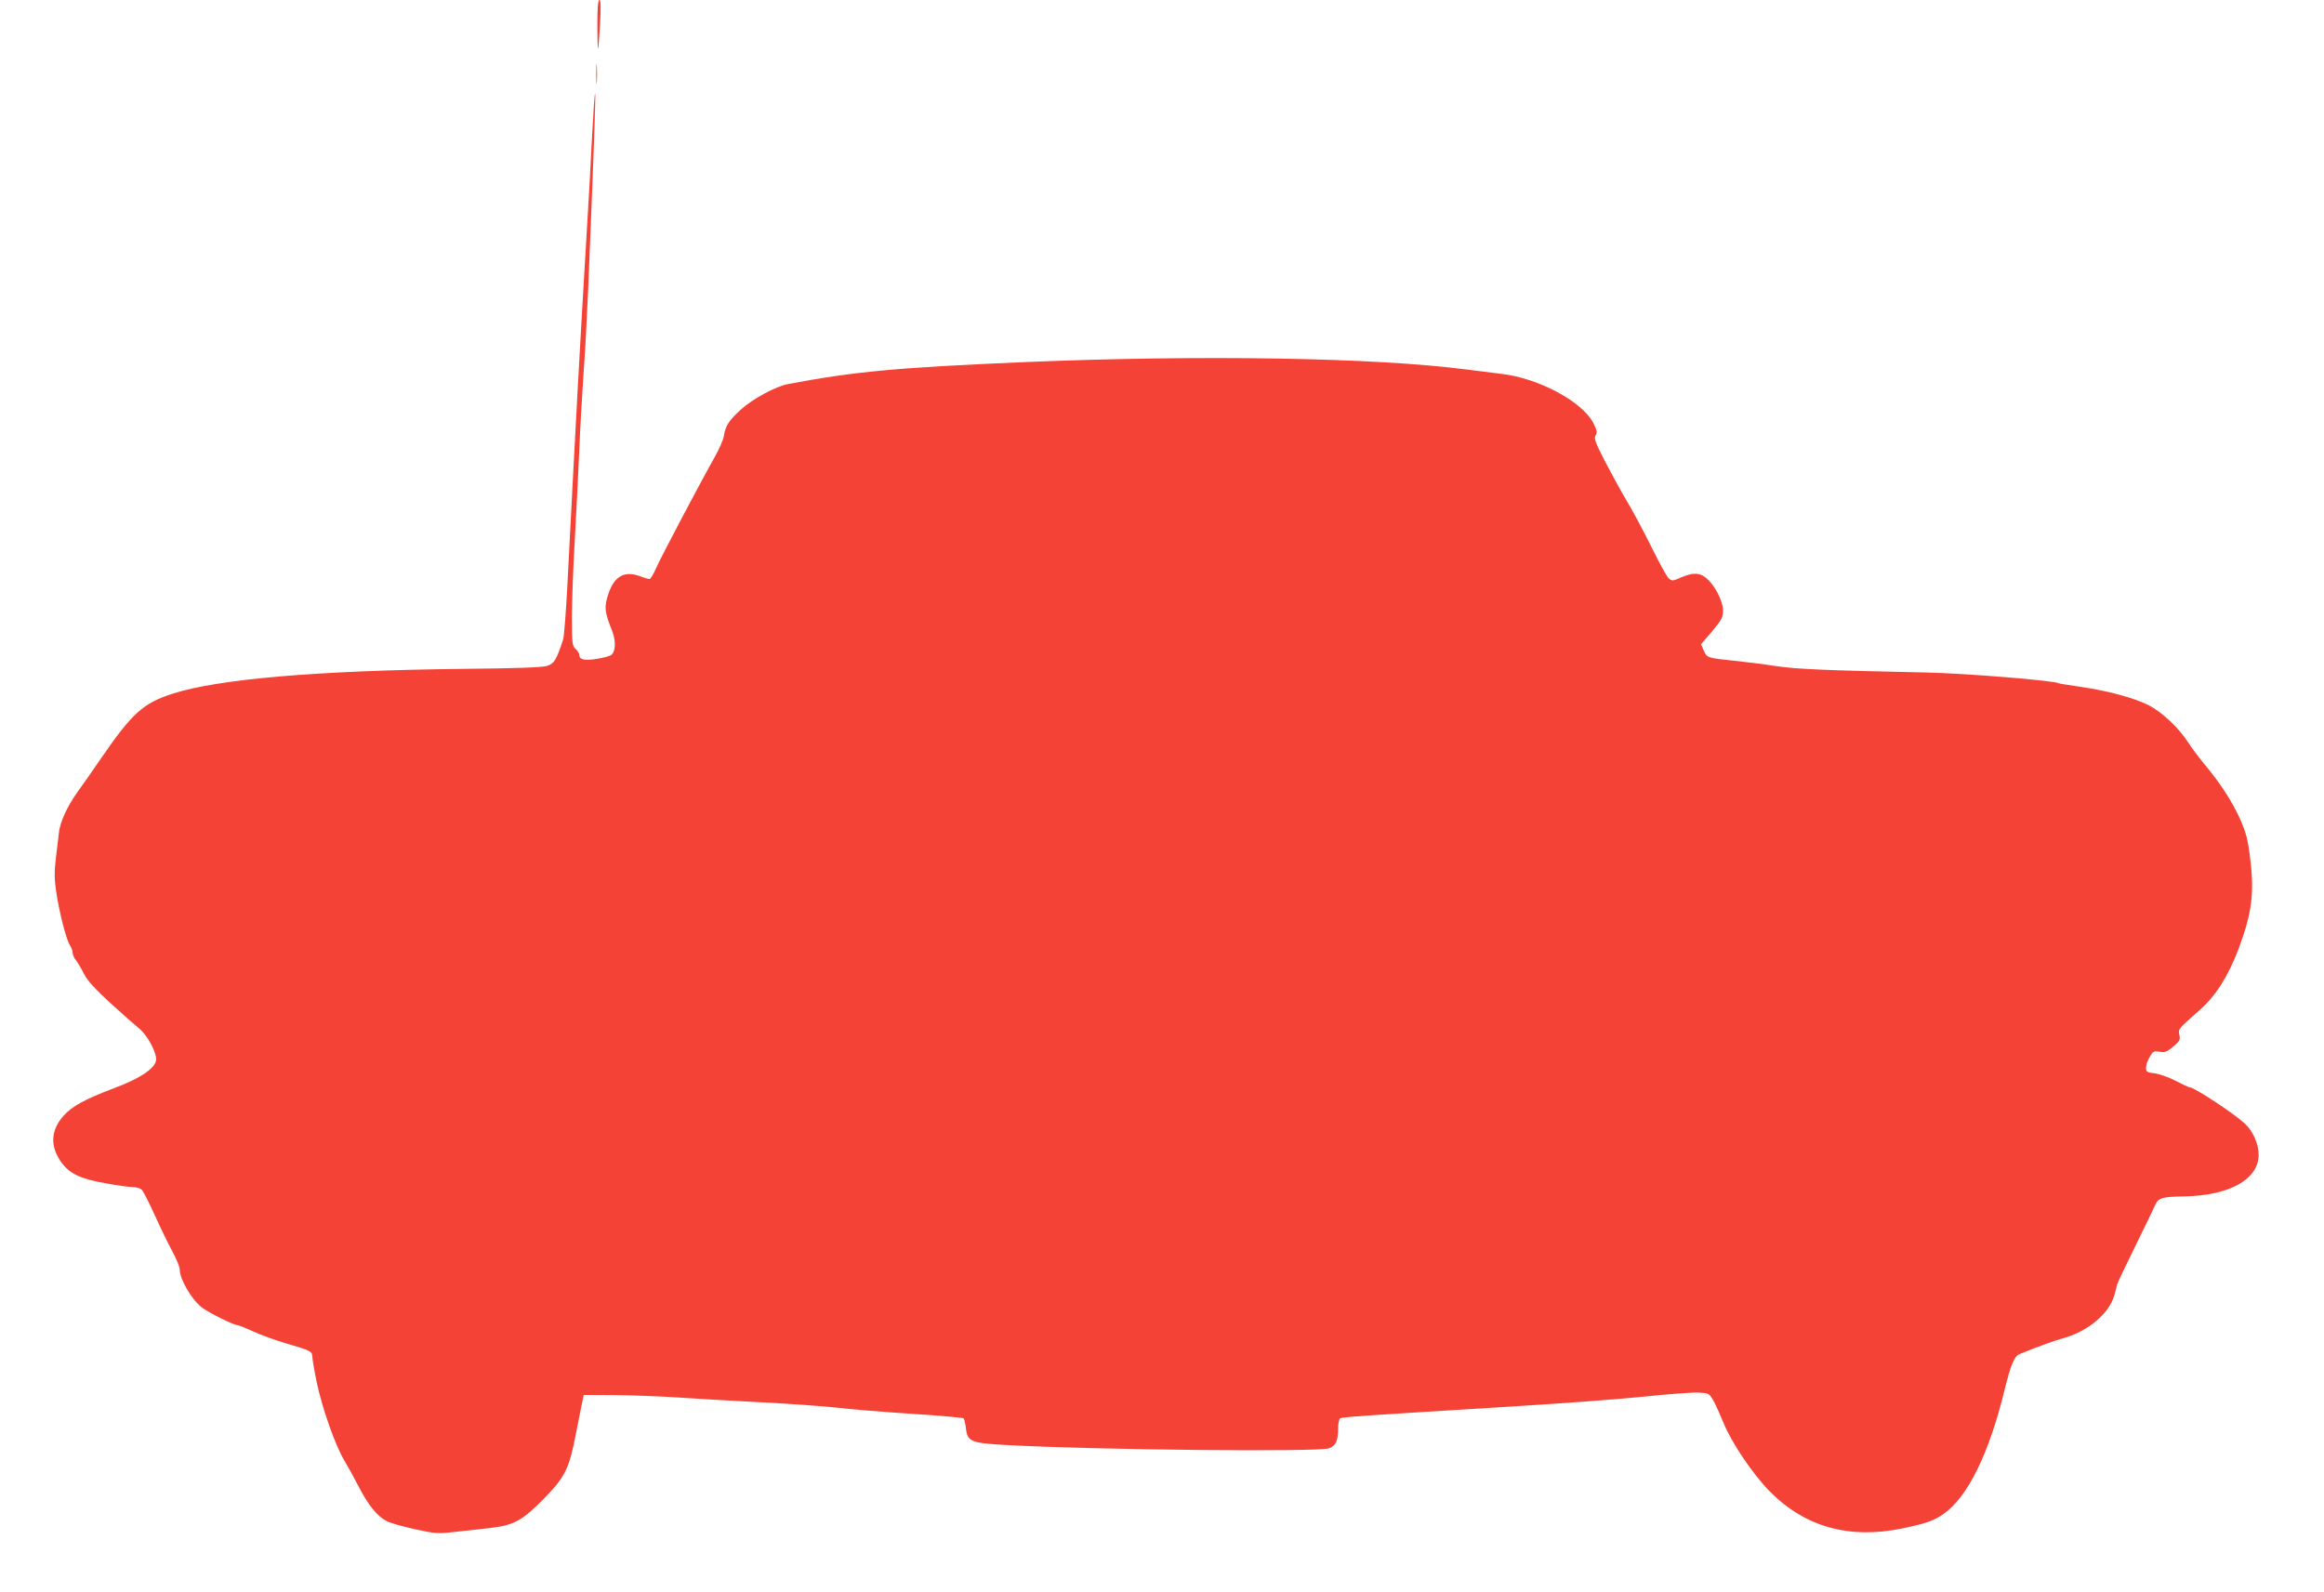 <?xml version="1.0" standalone="no"?>
<!DOCTYPE svg PUBLIC "-//W3C//DTD SVG 20010904//EN"
 "http://www.w3.org/TR/2001/REC-SVG-20010904/DTD/svg10.dtd">
<svg version="1.0" xmlns="http://www.w3.org/2000/svg"
 width="1280pt" height="877pt" viewBox="0 0 1280 877"
 preserveAspectRatio="xMidYMid meet">
<g transform="translate(0,877) scale(0.1,-0.1)"
fill="#f44336" stroke="none">
<path d="M3290 8633 c0 -75 2 -134 4 -132 2 2 7 64 11 137 5 93 4 132 -4 132
-7 0 -11 -45 -11 -137z"/>
<path d="M3284 8365 c0 -49 1 -71 3 -48 2 23 2 64 0 90 -2 26 -3 8 -3 -42z"/>
<path d="M3261 8022 c-6 -130 -20 -381 -31 -557 -34 -566 -58 -1000 -105
-1920 -8 -148 -18 -283 -24 -300 -36 -109 -48 -130 -86 -143 -28 -9 -158 -14
-474 -17 -790 -9 -1342 -56 -1591 -137 -164 -53 -223 -107 -402 -368 -35 -52
-90 -130 -121 -173 -57 -80 -97 -166 -103 -227 -2 -19 -9 -80 -16 -134 -9 -78
-9 -118 1 -185 16 -110 55 -266 75 -296 9 -14 16 -33 16 -43 0 -11 8 -30 19
-43 10 -13 30 -47 44 -75 18 -36 60 -82 145 -160 66 -60 137 -123 158 -140 44
-35 94 -126 94 -170 0 -46 -84 -104 -232 -159 -161 -61 -231 -99 -279 -153
-69 -79 -74 -163 -15 -250 46 -67 106 -96 248 -121 64 -12 132 -21 151 -21 20
0 41 -7 50 -17 8 -10 41 -74 72 -143 31 -69 74 -157 96 -197 21 -40 39 -83 39
-97 0 -54 66 -167 123 -210 35 -27 174 -96 193 -96 6 0 45 -15 86 -34 41 -19
123 -49 184 -67 134 -39 144 -44 144 -72 0 -12 11 -77 25 -145 30 -142 102
-346 152 -429 19 -32 55 -97 79 -144 53 -102 102 -163 154 -189 21 -11 92 -31
157 -45 109 -24 125 -25 213 -15 52 5 138 15 190 21 139 15 184 39 305 162
119 122 140 165 179 368 15 74 29 150 34 169 l7 35 180 -1 c99 -1 252 -7 340
-13 88 -6 291 -18 450 -26 160 -8 351 -22 425 -30 74 -9 260 -24 413 -34 153
-10 281 -21 284 -25 4 -4 10 -28 13 -53 8 -76 26 -83 226 -94 495 -27 1712
-39 1773 -18 38 13 51 41 51 109 0 27 5 52 11 56 13 8 142 16 924 64 281 17
619 42 752 56 133 14 267 24 299 22 55 -3 58 -4 80 -43 13 -22 37 -76 55 -120
44 -110 161 -284 255 -380 195 -198 440 -266 733 -205 129 27 170 41 225 79
132 91 251 332 336 681 35 142 54 188 83 200 93 38 190 74 235 86 137 36 256
134 286 234 9 30 16 58 16 62 0 5 44 98 98 207 53 109 104 213 112 232 18 40
37 46 160 48 249 4 410 94 410 229 0 61 -32 132 -77 173 -62 57 -278 199 -303
199 -5 0 -40 16 -78 36 -38 20 -90 38 -116 41 -42 5 -46 8 -46 32 0 14 9 41
21 60 18 30 23 32 53 27 28 -5 40 -1 67 21 45 37 49 43 42 74 -6 31 -5 31 115
137 86 76 155 185 212 336 72 193 87 303 64 491 -13 110 -22 144 -55 220 -43
97 -111 202 -196 303 -29 35 -70 89 -90 120 -53 83 -148 172 -223 209 -83 40
-223 78 -370 99 -63 9 -118 18 -122 20 -25 15 -508 54 -723 59 -566 12 -710
18 -830 35 -71 11 -177 24 -235 30 -146 15 -149 16 -166 56 l-15 35 61 71 c53
64 60 77 60 115 0 51 -45 139 -92 178 -36 31 -73 32 -139 4 -47 -21 -50 -21
-69 -4 -11 10 -52 86 -93 169 -41 83 -101 196 -134 251 -33 55 -88 156 -123
223 -54 106 -62 127 -52 143 10 16 8 28 -12 68 -60 118 -301 247 -504 271 -42
5 -129 16 -192 24 -503 66 -1462 82 -2440 41 -700 -30 -937 -52 -1300 -121
-66 -12 -194 -81 -258 -139 -68 -62 -86 -90 -95 -146 -3 -20 -25 -72 -50 -116
-77 -136 -293 -545 -322 -610 -15 -35 -32 -63 -38 -63 -5 0 -30 7 -56 17 -84
29 -138 -2 -171 -101 -23 -71 -21 -96 22 -203 21 -56 19 -111 -5 -131 -7 -6
-43 -16 -81 -22 -70 -11 -96 -4 -96 25 0 6 -9 20 -20 30 -18 17 -20 31 -20
175 0 87 7 272 15 411 8 140 19 363 25 496 5 134 17 330 24 435 8 106 19 310
25 453 31 745 43 1086 39 1090 -3 3 -10 -102 -17 -233z"/>
</g>
</svg>
